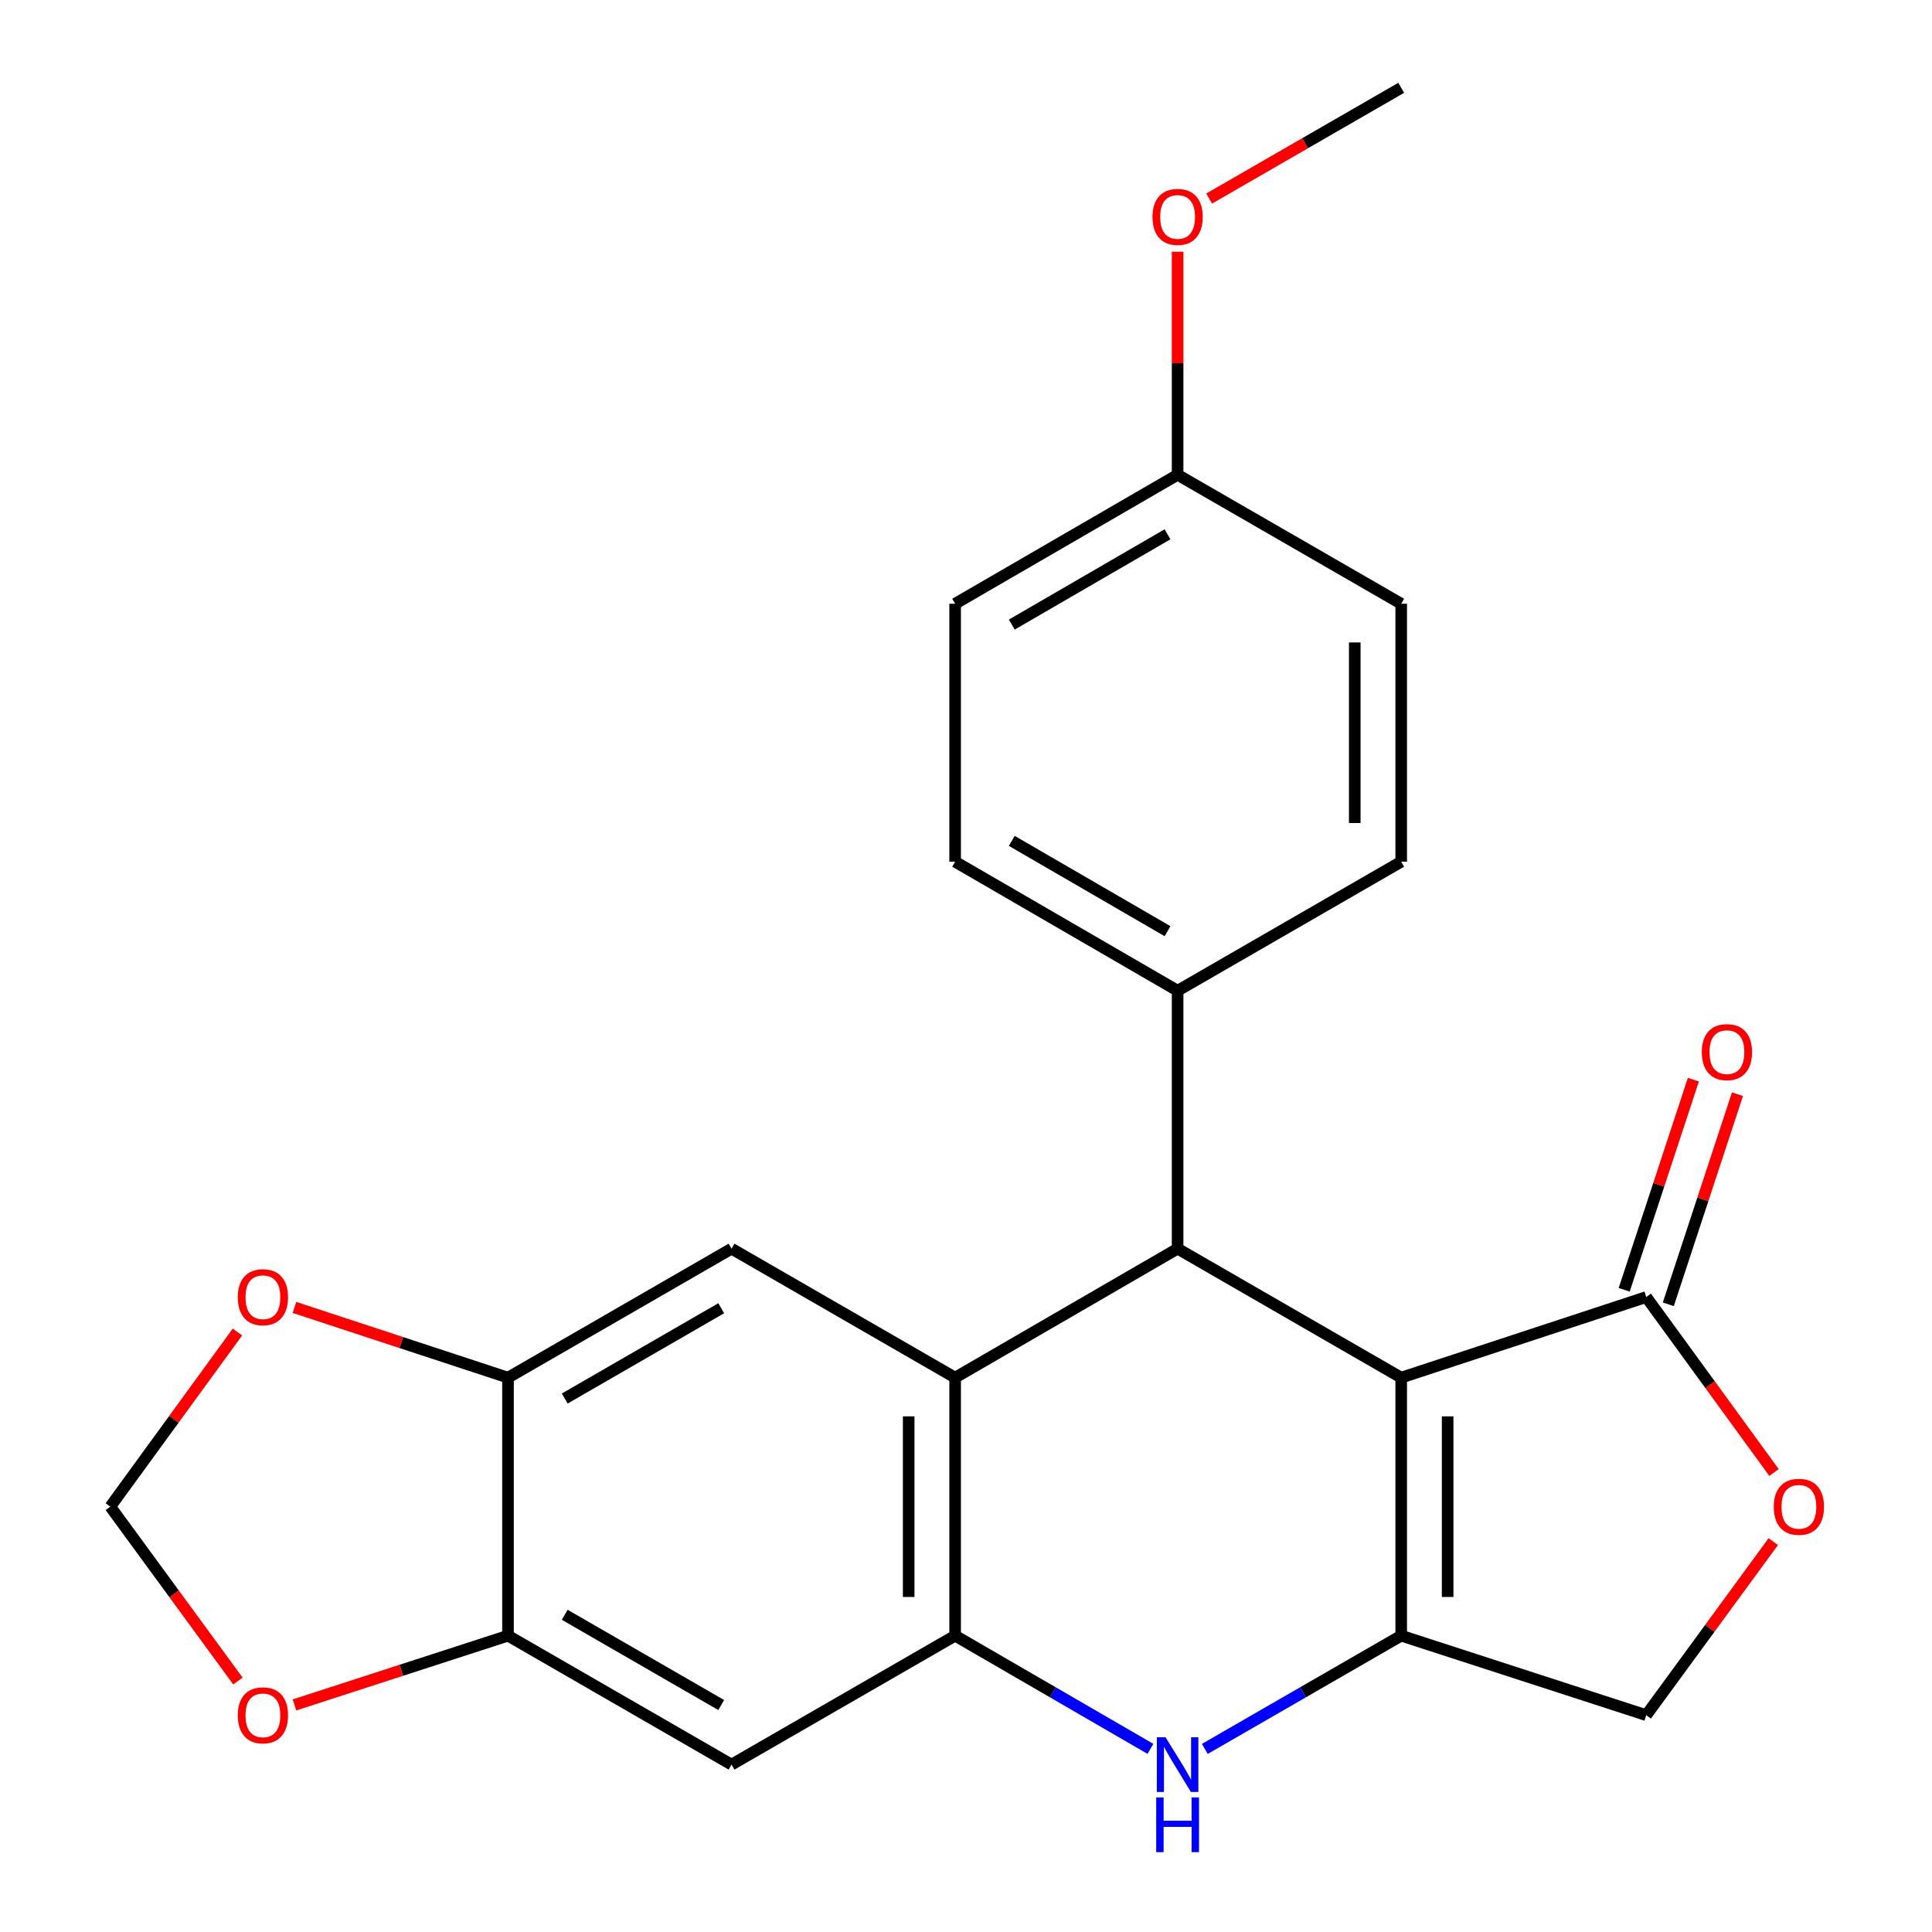 <?xml version='1.0' encoding='iso-8859-1'?>
<svg version='1.1' baseProfile='full'
              xmlns='http://www.w3.org/2000/svg'
                      xmlns:rdkit='http://www.rdkit.org/xml'
                      xmlns:xlink='http://www.w3.org/1999/xlink'
                  xml:space='preserve'
width='1000px' height='1000px' viewBox='0 0 1000 1000'>
<!-- END OF HEADER -->
<rect style='opacity:1.0;fill:#FFFFFF;stroke:none' width='1000' height='1000' x='0' y='0'> </rect>
<path class='bond-0' d='M 725.256,713.067 L 725.256,846.624' style='fill:none;fill-rule:evenodd;stroke:#000000;stroke-width:6px;stroke-linecap:butt;stroke-linejoin:miter;stroke-opacity:1' />
<path class='bond-0' d='M 749.294,733.1 L 749.294,826.59' style='fill:none;fill-rule:evenodd;stroke:#000000;stroke-width:6px;stroke-linecap:butt;stroke-linejoin:miter;stroke-opacity:1' />
<path class='bond-2' d='M 725.256,713.067 L 609.527,646.308' style='fill:none;fill-rule:evenodd;stroke:#000000;stroke-width:6px;stroke-linecap:butt;stroke-linejoin:miter;stroke-opacity:1' />
<path class='bond-5' d='M 725.256,713.067 L 852.096,671.348' style='fill:none;fill-rule:evenodd;stroke:#000000;stroke-width:6px;stroke-linecap:butt;stroke-linejoin:miter;stroke-opacity:1' />
<path class='bond-3' d='M 725.256,846.624 L 674.431,875.931' style='fill:none;fill-rule:evenodd;stroke:#000000;stroke-width:6px;stroke-linecap:butt;stroke-linejoin:miter;stroke-opacity:1' />
<path class='bond-3' d='M 674.431,875.931 L 623.606,905.237' style='fill:none;fill-rule:evenodd;stroke:#0000FF;stroke-width:6px;stroke-linecap:butt;stroke-linejoin:miter;stroke-opacity:1' />
<path class='bond-11' d='M 725.256,846.624 L 852.096,887.769' style='fill:none;fill-rule:evenodd;stroke:#000000;stroke-width:6px;stroke-linecap:butt;stroke-linejoin:miter;stroke-opacity:1' />
<path class='bond-1' d='M 494.372,713.067 L 609.527,646.308' style='fill:none;fill-rule:evenodd;stroke:#000000;stroke-width:6px;stroke-linecap:butt;stroke-linejoin:miter;stroke-opacity:1' />
<path class='bond-4' d='M 494.372,713.067 L 494.372,846.624' style='fill:none;fill-rule:evenodd;stroke:#000000;stroke-width:6px;stroke-linecap:butt;stroke-linejoin:miter;stroke-opacity:1' />
<path class='bond-4' d='M 470.334,733.1 L 470.334,826.59' style='fill:none;fill-rule:evenodd;stroke:#000000;stroke-width:6px;stroke-linecap:butt;stroke-linejoin:miter;stroke-opacity:1' />
<path class='bond-6' d='M 494.372,713.067 L 378.643,646.308' style='fill:none;fill-rule:evenodd;stroke:#000000;stroke-width:6px;stroke-linecap:butt;stroke-linejoin:miter;stroke-opacity:1' />
<path class='bond-12' d='M 609.527,646.308 L 609.527,512.791' style='fill:none;fill-rule:evenodd;stroke:#000000;stroke-width:6px;stroke-linecap:butt;stroke-linejoin:miter;stroke-opacity:1' />
<path class='bond-25' d='M 595.459,905.204 L 544.916,875.914' style='fill:none;fill-rule:evenodd;stroke:#0000FF;stroke-width:6px;stroke-linecap:butt;stroke-linejoin:miter;stroke-opacity:1' />
<path class='bond-25' d='M 544.916,875.914 L 494.372,846.624' style='fill:none;fill-rule:evenodd;stroke:#000000;stroke-width:6px;stroke-linecap:butt;stroke-linejoin:miter;stroke-opacity:1' />
<path class='bond-7' d='M 494.372,846.624 L 378.643,913.356' style='fill:none;fill-rule:evenodd;stroke:#000000;stroke-width:6px;stroke-linecap:butt;stroke-linejoin:miter;stroke-opacity:1' />
<path class='bond-8' d='M 852.096,671.348 L 885.162,716.756' style='fill:none;fill-rule:evenodd;stroke:#000000;stroke-width:6px;stroke-linecap:butt;stroke-linejoin:miter;stroke-opacity:1' />
<path class='bond-8' d='M 885.162,716.756 L 918.229,762.164' style='fill:none;fill-rule:evenodd;stroke:#FF0000;stroke-width:6px;stroke-linecap:butt;stroke-linejoin:miter;stroke-opacity:1' />
<path class='bond-16' d='M 863.512,675.106 L 881.412,620.729' style='fill:none;fill-rule:evenodd;stroke:#000000;stroke-width:6px;stroke-linecap:butt;stroke-linejoin:miter;stroke-opacity:1' />
<path class='bond-16' d='M 881.412,620.729 L 899.313,566.351' style='fill:none;fill-rule:evenodd;stroke:#FF0000;stroke-width:6px;stroke-linecap:butt;stroke-linejoin:miter;stroke-opacity:1' />
<path class='bond-16' d='M 840.679,667.59 L 858.58,613.212' style='fill:none;fill-rule:evenodd;stroke:#000000;stroke-width:6px;stroke-linecap:butt;stroke-linejoin:miter;stroke-opacity:1' />
<path class='bond-16' d='M 858.58,613.212 L 876.481,558.835' style='fill:none;fill-rule:evenodd;stroke:#FF0000;stroke-width:6px;stroke-linecap:butt;stroke-linejoin:miter;stroke-opacity:1' />
<path class='bond-9' d='M 378.643,646.308 L 262.94,713.067' style='fill:none;fill-rule:evenodd;stroke:#000000;stroke-width:6px;stroke-linecap:butt;stroke-linejoin:miter;stroke-opacity:1' />
<path class='bond-9' d='M 373.301,677.143 L 292.309,723.874' style='fill:none;fill-rule:evenodd;stroke:#000000;stroke-width:6px;stroke-linecap:butt;stroke-linejoin:miter;stroke-opacity:1' />
<path class='bond-10' d='M 378.643,913.356 L 262.94,846.624' style='fill:none;fill-rule:evenodd;stroke:#000000;stroke-width:6px;stroke-linecap:butt;stroke-linejoin:miter;stroke-opacity:1' />
<path class='bond-10' d='M 373.297,882.523 L 292.305,835.811' style='fill:none;fill-rule:evenodd;stroke:#000000;stroke-width:6px;stroke-linecap:butt;stroke-linejoin:miter;stroke-opacity:1' />
<path class='bond-24' d='M 917.848,797.943 L 884.972,842.856' style='fill:none;fill-rule:evenodd;stroke:#FF0000;stroke-width:6px;stroke-linecap:butt;stroke-linejoin:miter;stroke-opacity:1' />
<path class='bond-24' d='M 884.972,842.856 L 852.096,887.769' style='fill:none;fill-rule:evenodd;stroke:#000000;stroke-width:6px;stroke-linecap:butt;stroke-linejoin:miter;stroke-opacity:1' />
<path class='bond-13' d='M 262.94,713.067 L 207.683,694.894' style='fill:none;fill-rule:evenodd;stroke:#000000;stroke-width:6px;stroke-linecap:butt;stroke-linejoin:miter;stroke-opacity:1' />
<path class='bond-13' d='M 207.683,694.894 L 152.426,676.721' style='fill:none;fill-rule:evenodd;stroke:#FF0000;stroke-width:6px;stroke-linecap:butt;stroke-linejoin:miter;stroke-opacity:1' />
<path class='bond-27' d='M 262.94,713.067 L 262.94,846.624' style='fill:none;fill-rule:evenodd;stroke:#000000;stroke-width:6px;stroke-linecap:butt;stroke-linejoin:miter;stroke-opacity:1' />
<path class='bond-14' d='M 262.94,846.624 L 207.681,864.547' style='fill:none;fill-rule:evenodd;stroke:#000000;stroke-width:6px;stroke-linecap:butt;stroke-linejoin:miter;stroke-opacity:1' />
<path class='bond-14' d='M 207.681,864.547 L 152.421,882.471' style='fill:none;fill-rule:evenodd;stroke:#FF0000;stroke-width:6px;stroke-linecap:butt;stroke-linejoin:miter;stroke-opacity:1' />
<path class='bond-17' d='M 609.527,512.791 L 494.372,446.019' style='fill:none;fill-rule:evenodd;stroke:#000000;stroke-width:6px;stroke-linecap:butt;stroke-linejoin:miter;stroke-opacity:1' />
<path class='bond-17' d='M 604.311,481.98 L 523.703,435.24' style='fill:none;fill-rule:evenodd;stroke:#000000;stroke-width:6px;stroke-linecap:butt;stroke-linejoin:miter;stroke-opacity:1' />
<path class='bond-18' d='M 609.527,512.791 L 725.256,446.019' style='fill:none;fill-rule:evenodd;stroke:#000000;stroke-width:6px;stroke-linecap:butt;stroke-linejoin:miter;stroke-opacity:1' />
<path class='bond-15' d='M 122.895,689.463 L 89.989,734.651' style='fill:none;fill-rule:evenodd;stroke:#FF0000;stroke-width:6px;stroke-linecap:butt;stroke-linejoin:miter;stroke-opacity:1' />
<path class='bond-15' d='M 89.989,734.651 L 57.083,779.839' style='fill:none;fill-rule:evenodd;stroke:#000000;stroke-width:6px;stroke-linecap:butt;stroke-linejoin:miter;stroke-opacity:1' />
<path class='bond-28' d='M 123.157,870.105 L 90.12,824.972' style='fill:none;fill-rule:evenodd;stroke:#FF0000;stroke-width:6px;stroke-linecap:butt;stroke-linejoin:miter;stroke-opacity:1' />
<path class='bond-28' d='M 90.12,824.972 L 57.083,779.839' style='fill:none;fill-rule:evenodd;stroke:#000000;stroke-width:6px;stroke-linecap:butt;stroke-linejoin:miter;stroke-opacity:1' />
<path class='bond-21' d='M 494.372,446.019 L 494.372,312.502' style='fill:none;fill-rule:evenodd;stroke:#000000;stroke-width:6px;stroke-linecap:butt;stroke-linejoin:miter;stroke-opacity:1' />
<path class='bond-20' d='M 725.256,446.019 L 725.256,312.502' style='fill:none;fill-rule:evenodd;stroke:#000000;stroke-width:6px;stroke-linecap:butt;stroke-linejoin:miter;stroke-opacity:1' />
<path class='bond-20' d='M 701.218,425.992 L 701.218,332.53' style='fill:none;fill-rule:evenodd;stroke:#000000;stroke-width:6px;stroke-linecap:butt;stroke-linejoin:miter;stroke-opacity:1' />
<path class='bond-19' d='M 609.527,245.744 L 494.372,312.502' style='fill:none;fill-rule:evenodd;stroke:#000000;stroke-width:6px;stroke-linecap:butt;stroke-linejoin:miter;stroke-opacity:1' />
<path class='bond-19' d='M 604.309,276.553 L 523.701,323.284' style='fill:none;fill-rule:evenodd;stroke:#000000;stroke-width:6px;stroke-linecap:butt;stroke-linejoin:miter;stroke-opacity:1' />
<path class='bond-22' d='M 609.527,245.744 L 609.527,188.014' style='fill:none;fill-rule:evenodd;stroke:#000000;stroke-width:6px;stroke-linecap:butt;stroke-linejoin:miter;stroke-opacity:1' />
<path class='bond-22' d='M 609.527,188.014 L 609.527,130.285' style='fill:none;fill-rule:evenodd;stroke:#FF0000;stroke-width:6px;stroke-linecap:butt;stroke-linejoin:miter;stroke-opacity:1' />
<path class='bond-26' d='M 609.527,245.744 L 725.256,312.502' style='fill:none;fill-rule:evenodd;stroke:#000000;stroke-width:6px;stroke-linecap:butt;stroke-linejoin:miter;stroke-opacity:1' />
<path class='bond-23' d='M 625.866,102.765 L 675.561,74.109' style='fill:none;fill-rule:evenodd;stroke:#FF0000;stroke-width:6px;stroke-linecap:butt;stroke-linejoin:miter;stroke-opacity:1' />
<path class='bond-23' d='M 675.561,74.109 L 725.256,45.455' style='fill:none;fill-rule:evenodd;stroke:#000000;stroke-width:6px;stroke-linecap:butt;stroke-linejoin:miter;stroke-opacity:1' />
<path  class='atom-4' d='M 603.267 899.196
L 612.547 914.196
Q 613.467 915.676, 614.947 918.356
Q 616.427 921.036, 616.507 921.196
L 616.507 899.196
L 620.267 899.196
L 620.267 927.516
L 616.387 927.516
L 606.427 911.116
Q 605.267 909.196, 604.027 906.996
Q 602.827 904.796, 602.467 904.116
L 602.467 927.516
L 598.787 927.516
L 598.787 899.196
L 603.267 899.196
' fill='#0000FF'/>
<path  class='atom-4' d='M 598.447 930.348
L 602.287 930.348
L 602.287 942.388
L 616.767 942.388
L 616.767 930.348
L 620.607 930.348
L 620.607 958.668
L 616.767 958.668
L 616.767 945.588
L 602.287 945.588
L 602.287 958.668
L 598.447 958.668
L 598.447 930.348
' fill='#0000FF'/>
<path  class='atom-9' d='M 918.1 779.919
Q 918.1 773.119, 921.46 769.319
Q 924.82 765.519, 931.1 765.519
Q 937.38 765.519, 940.74 769.319
Q 944.1 773.119, 944.1 779.919
Q 944.1 786.799, 940.7 790.719
Q 937.3 794.599, 931.1 794.599
Q 924.86 794.599, 921.46 790.719
Q 918.1 786.839, 918.1 779.919
M 931.1 791.399
Q 935.42 791.399, 937.74 788.519
Q 940.1 785.599, 940.1 779.919
Q 940.1 774.359, 937.74 771.559
Q 935.42 768.719, 931.1 768.719
Q 926.78 768.719, 924.42 771.519
Q 922.1 774.319, 922.1 779.919
Q 922.1 785.639, 924.42 788.519
Q 926.78 791.399, 931.1 791.399
' fill='#FF0000'/>
<path  class='atom-14' d='M 123.087 671.428
Q 123.087 664.628, 126.447 660.828
Q 129.807 657.028, 136.087 657.028
Q 142.367 657.028, 145.727 660.828
Q 149.087 664.628, 149.087 671.428
Q 149.087 678.308, 145.687 682.228
Q 142.287 686.108, 136.087 686.108
Q 129.847 686.108, 126.447 682.228
Q 123.087 678.348, 123.087 671.428
M 136.087 682.908
Q 140.407 682.908, 142.727 680.028
Q 145.087 677.108, 145.087 671.428
Q 145.087 665.868, 142.727 663.068
Q 140.407 660.228, 136.087 660.228
Q 131.767 660.228, 129.407 663.028
Q 127.087 665.828, 127.087 671.428
Q 127.087 677.148, 129.407 680.028
Q 131.767 682.908, 136.087 682.908
' fill='#FF0000'/>
<path  class='atom-15' d='M 123.087 887.849
Q 123.087 881.049, 126.447 877.249
Q 129.807 873.449, 136.087 873.449
Q 142.367 873.449, 145.727 877.249
Q 149.087 881.049, 149.087 887.849
Q 149.087 894.729, 145.687 898.649
Q 142.287 902.529, 136.087 902.529
Q 129.847 902.529, 126.447 898.649
Q 123.087 894.769, 123.087 887.849
M 136.087 899.329
Q 140.407 899.329, 142.727 896.449
Q 145.087 893.529, 145.087 887.849
Q 145.087 882.289, 142.727 879.489
Q 140.407 876.649, 136.087 876.649
Q 131.767 876.649, 129.407 879.449
Q 127.087 882.249, 127.087 887.849
Q 127.087 893.569, 129.407 896.449
Q 131.767 899.329, 136.087 899.329
' fill='#FF0000'/>
<path  class='atom-17' d='M 880.855 544.574
Q 880.855 537.774, 884.215 533.974
Q 887.575 530.174, 893.855 530.174
Q 900.135 530.174, 903.495 533.974
Q 906.855 537.774, 906.855 544.574
Q 906.855 551.454, 903.455 555.374
Q 900.055 559.254, 893.855 559.254
Q 887.615 559.254, 884.215 555.374
Q 880.855 551.494, 880.855 544.574
M 893.855 556.054
Q 898.175 556.054, 900.495 553.174
Q 902.855 550.254, 902.855 544.574
Q 902.855 539.014, 900.495 536.214
Q 898.175 533.374, 893.855 533.374
Q 889.535 533.374, 887.175 536.174
Q 884.855 538.974, 884.855 544.574
Q 884.855 550.294, 887.175 553.174
Q 889.535 556.054, 893.855 556.054
' fill='#FF0000'/>
<path  class='atom-23' d='M 596.527 112.266
Q 596.527 105.466, 599.887 101.666
Q 603.247 97.866, 609.527 97.866
Q 615.807 97.866, 619.167 101.666
Q 622.527 105.466, 622.527 112.266
Q 622.527 119.146, 619.127 123.066
Q 615.727 126.946, 609.527 126.946
Q 603.287 126.946, 599.887 123.066
Q 596.527 119.186, 596.527 112.266
M 609.527 123.746
Q 613.847 123.746, 616.167 120.866
Q 618.527 117.946, 618.527 112.266
Q 618.527 106.706, 616.167 103.906
Q 613.847 101.066, 609.527 101.066
Q 605.207 101.066, 602.847 103.866
Q 600.527 106.666, 600.527 112.266
Q 600.527 117.986, 602.847 120.866
Q 605.207 123.746, 609.527 123.746
' fill='#FF0000'/>
</svg>
